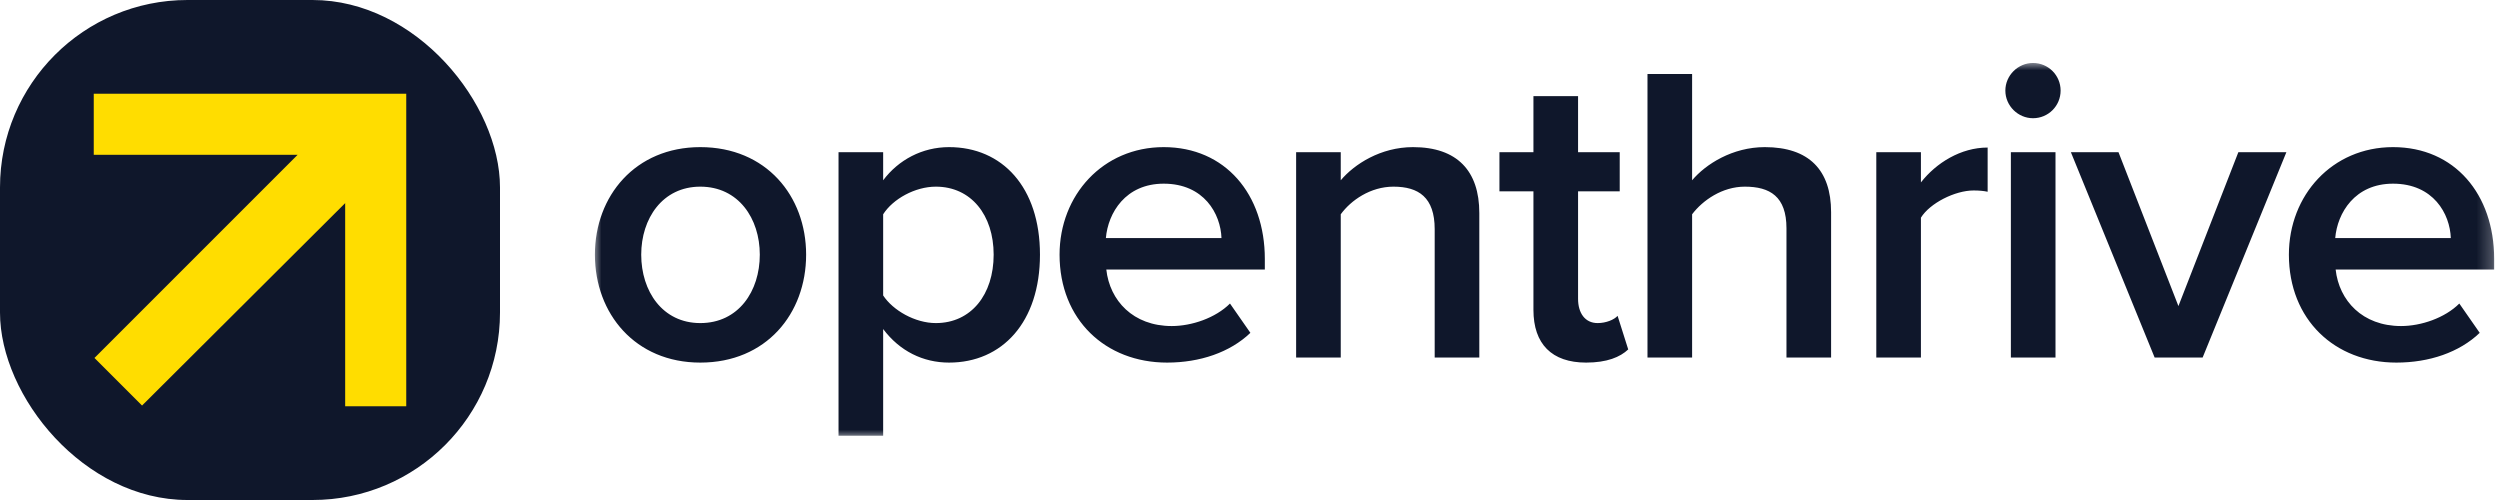 <svg width="160" height="32" viewBox="0 0 160 32" fill="none" xmlns="http://www.w3.org/2000/svg">
<g clip-path="url(#clip0_13001_5424)">
<rect width="32" height="32" rx="12" fill="#0F172B"/>
<path fill-rule="evenodd" clip-rule="evenodd" d="M26 6V26H22.091V13L9.091 25.955L6.045 22.909L19.045 9.909H6V6H26Z" fill="#FFDD00"/>
<mask id="mask0_13001_5424" style="mask-type:luminance" maskUnits="userSpaceOnUse" x="38" y="4" width="122" height="24">
<path d="M159.76 4H38V28H159.76V4Z" fill="white"/>
</mask>
<g mask="url(#mask0_13001_5424)">
<path d="M44.819 23.206C49.035 23.206 51.592 20.078 51.592 16.298C51.592 12.544 49.035 9.416 44.819 9.416C40.657 9.416 38.074 12.544 38.074 16.298C38.074 20.078 40.657 23.206 44.819 23.206ZM44.819 20.677C42.398 20.677 41.038 18.637 41.038 16.298C41.038 13.986 42.398 11.946 44.819 11.946C47.267 11.946 48.627 13.986 48.627 16.298C48.627 18.637 47.267 20.677 44.819 20.677ZM56.522 27.885V21.058C57.582 22.472 59.078 23.206 60.738 23.206C64.138 23.206 66.558 20.622 66.558 16.298C66.558 11.973 64.138 9.416 60.738 9.416C59.024 9.416 57.501 10.232 56.522 11.538V9.742H53.666V27.885H56.522ZM63.594 16.298C63.594 18.854 62.152 20.677 59.894 20.677C58.562 20.677 57.147 19.861 56.522 18.909V13.714C57.147 12.734 58.562 11.946 59.894 11.946C62.152 11.946 63.594 13.768 63.594 16.298ZM67.812 16.298C67.812 20.459 70.749 23.206 74.693 23.206C76.788 23.206 78.719 22.554 80.025 21.302L78.719 19.426C77.794 20.35 76.271 20.867 74.993 20.867C72.517 20.867 71.021 19.235 70.804 17.25H80.949V16.57C80.949 12.435 78.42 9.416 74.476 9.416C70.586 9.416 67.812 12.49 67.812 16.298ZM74.476 11.755C77.06 11.755 78.121 13.686 78.175 15.237H70.776C70.912 13.632 72.028 11.755 74.476 11.755ZM91.82 22.88H94.676V13.632C94.676 10.939 93.261 9.416 90.432 9.416C88.365 9.416 86.679 10.504 85.808 11.538V9.742H82.952V22.88H85.808V13.714C86.461 12.816 87.712 11.946 89.181 11.946C90.786 11.946 91.82 12.626 91.82 14.666V22.88ZM101.513 23.206C102.846 23.206 103.689 22.853 104.206 22.363L103.526 20.214C103.308 20.459 102.792 20.677 102.248 20.677C101.432 20.677 100.996 20.024 100.996 19.126V12.245H103.662V9.742H100.996V6.152H98.14V9.742H95.964V12.245H98.14V19.834C98.14 22.01 99.31 23.206 101.513 23.206ZM114.334 22.88H117.19V13.578C117.19 10.885 115.775 9.416 112.946 9.416C110.879 9.416 109.166 10.504 108.295 11.538V4.738H105.439V22.88H108.295V13.714C108.975 12.816 110.226 11.946 111.668 11.946C113.273 11.946 114.334 12.571 114.334 14.611V22.88ZM120.083 22.88H122.939V13.931C123.51 13.006 125.115 12.19 126.311 12.19C126.665 12.19 126.964 12.218 127.209 12.272V9.443C125.495 9.443 123.918 10.422 122.939 11.674V9.742H120.083V22.88ZM130.111 7.566C131.09 7.566 131.879 6.778 131.879 5.798C131.879 4.819 131.09 4.03 130.111 4.03C129.159 4.03 128.343 4.819 128.343 5.798C128.343 6.778 129.159 7.566 130.111 7.566ZM128.696 22.88H131.552V9.742H128.696V22.88ZM137.896 22.88H140.969L146.328 9.742H143.254L139.419 19.589L135.584 9.742H132.537L137.896 22.88ZM146.489 16.298C146.489 20.459 149.426 23.206 153.37 23.206C155.465 23.206 157.396 22.554 158.702 21.302L157.396 19.426C156.471 20.35 154.948 20.867 153.67 20.867C151.194 20.867 149.698 19.235 149.481 17.25H159.626V16.57C159.626 12.435 157.097 9.416 153.153 9.416C149.263 9.416 146.489 12.49 146.489 16.298ZM153.153 11.755C155.737 11.755 156.798 13.686 156.852 15.237H149.454C149.59 13.632 150.705 11.755 153.153 11.755Z" fill="#0F172B"/>
</g>
</g>
<defs>
<clipPath id="clip0_13001_5424">
<rect width="159.76" height="32" fill="white"/>
</clipPath>
</defs>
</svg>
